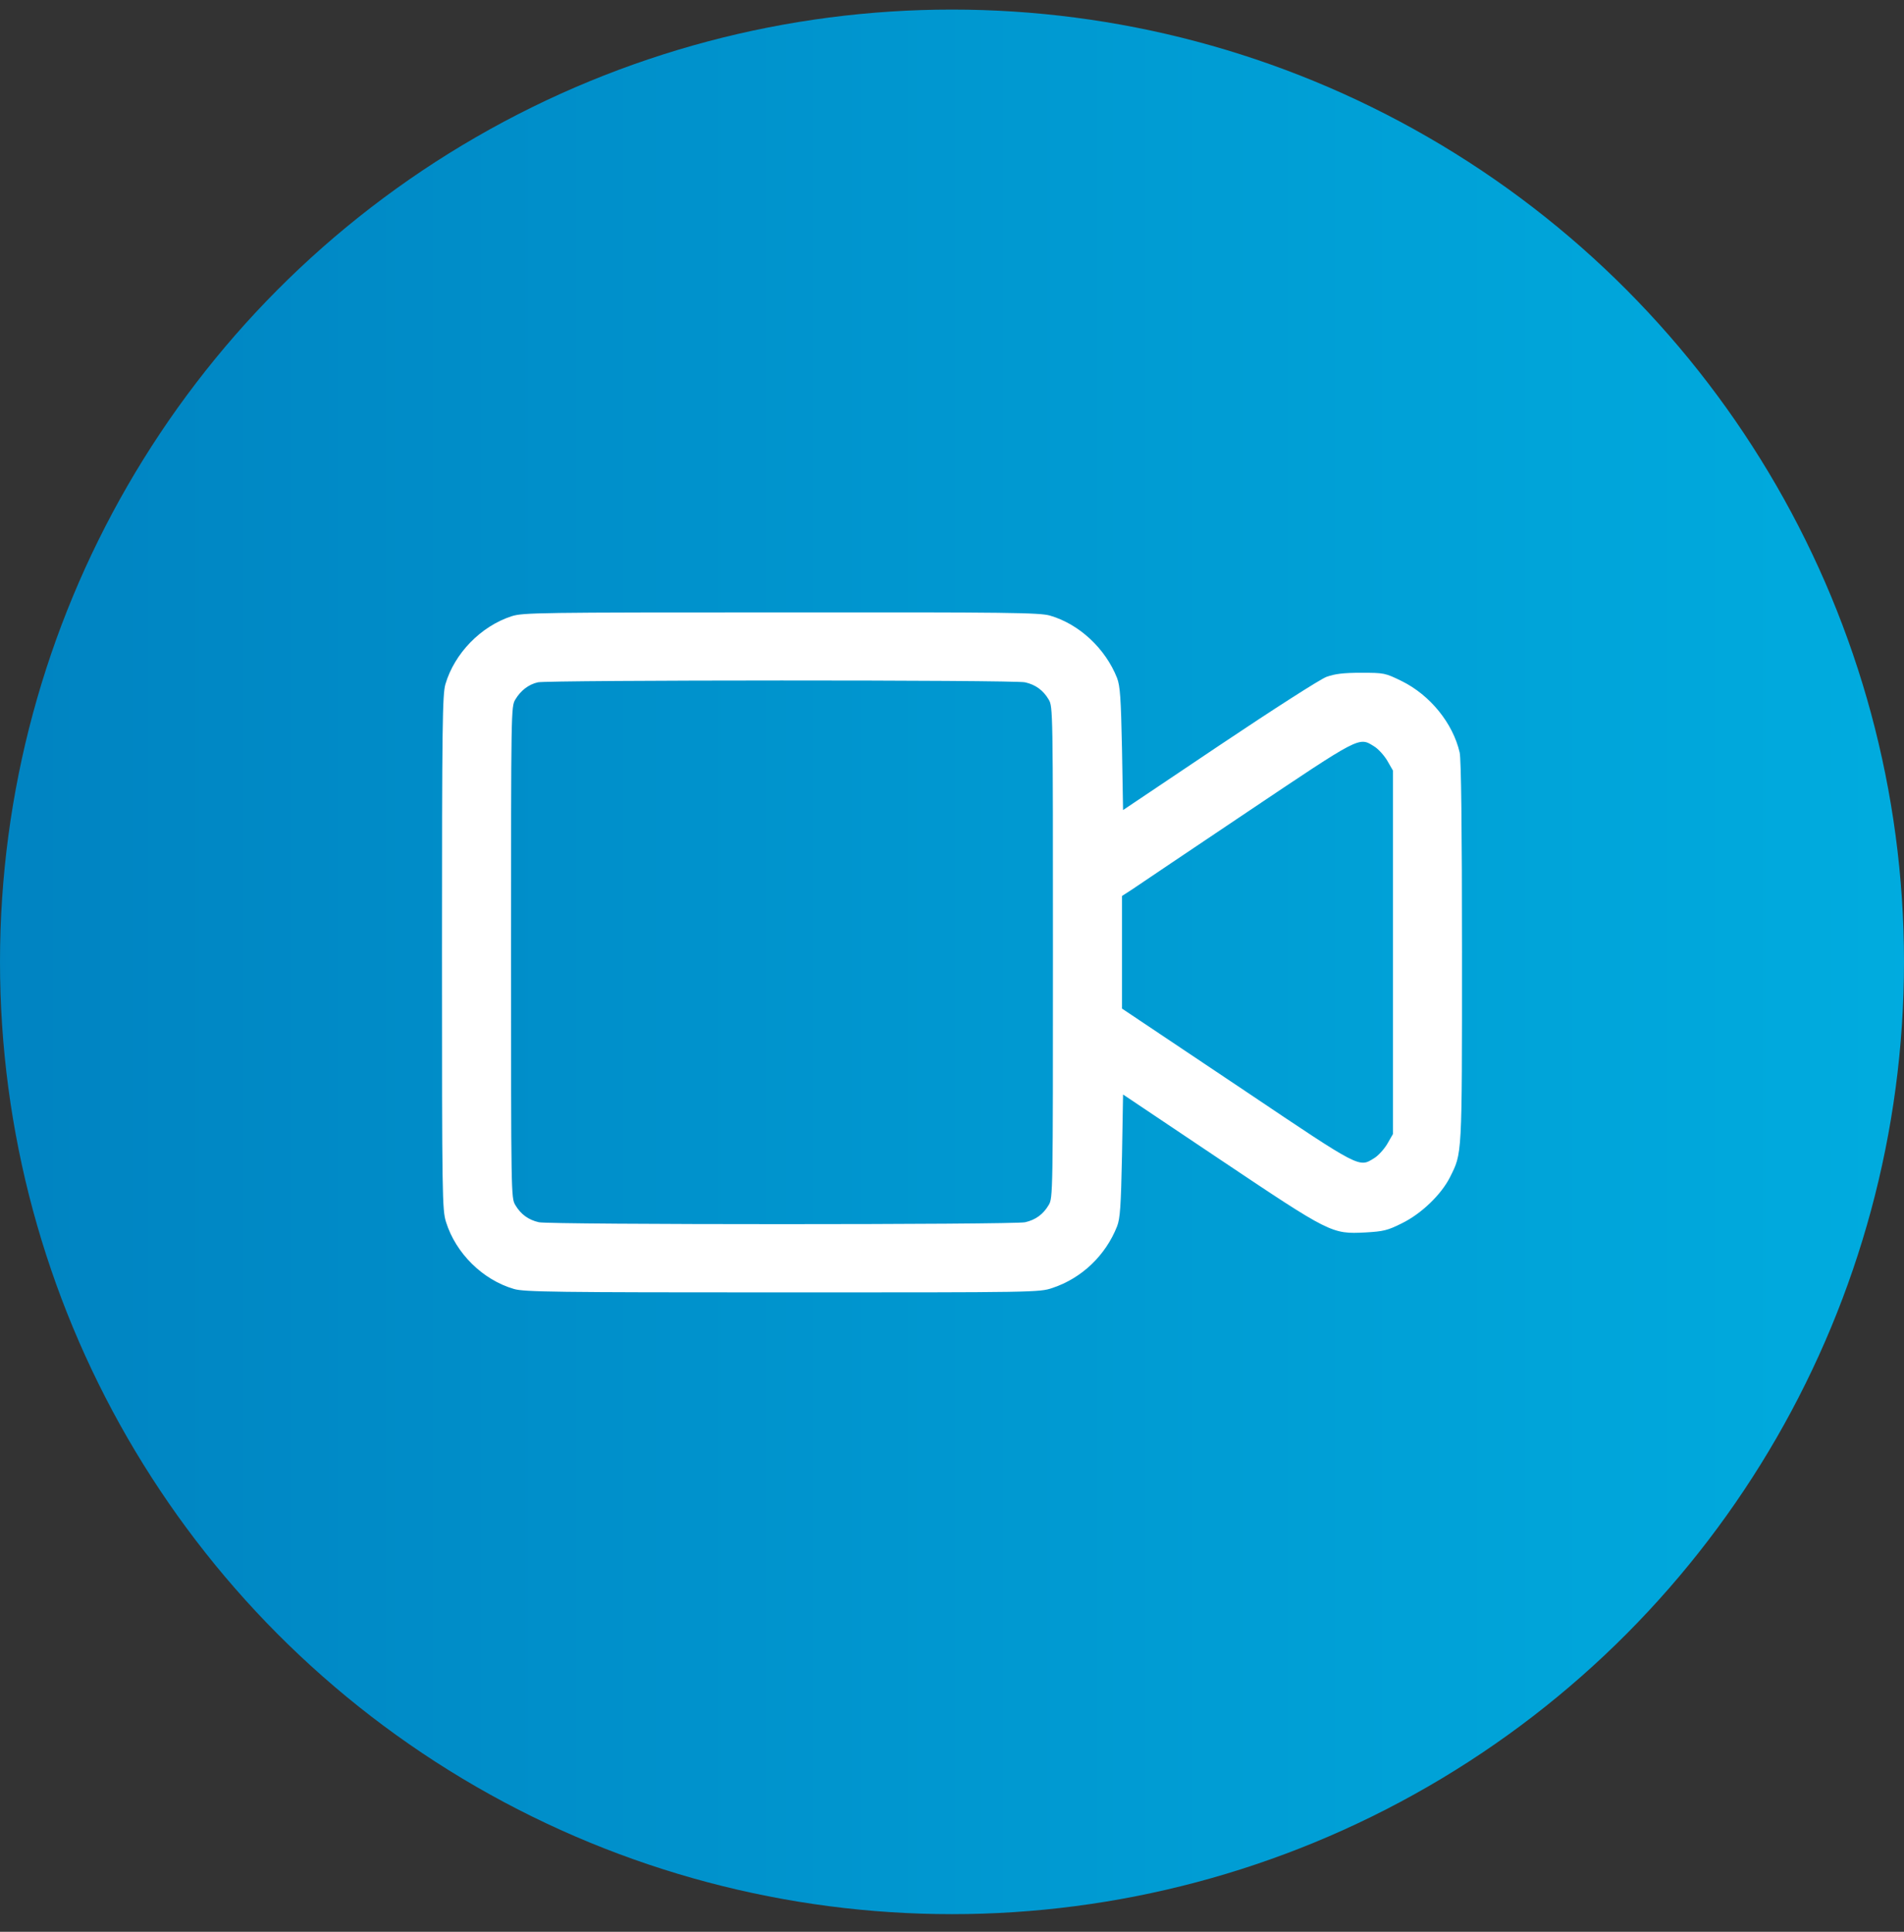 <svg width="70" height="71" viewBox="0 0 70 71" fill="none" xmlns="http://www.w3.org/2000/svg">
<rect x="0" y="0" width="70" height="71" fill="#333333" stroke="none"/>
<circle cx="35" cy="35.352" r="35" fill="url(#paint0_linear_77_1264)"/>
<path d="M18.812 22.648C17.68 23.016 16.711 24.008 16.375 25.148C16.266 25.531 16.25 26.625 16.25 35.008C16.25 44.047 16.258 44.461 16.398 44.914C16.758 46.062 17.742 47.039 18.898 47.375C19.281 47.484 20.375 47.5 28.766 47.5C38.117 47.5 38.211 47.5 38.695 47.336C39.773 46.977 40.648 46.141 41.07 45.07C41.18 44.781 41.211 44.352 41.25 42.477L41.289 40.227L44.844 42.609C48.93 45.344 48.953 45.359 50.203 45.297C50.859 45.258 51.008 45.227 51.539 44.961C52.258 44.609 52.984 43.906 53.305 43.273C53.758 42.359 53.75 42.602 53.75 35C53.75 30.453 53.719 27.883 53.664 27.656C53.414 26.578 52.578 25.547 51.531 25.031C50.922 24.734 50.891 24.727 50.047 24.727C49.383 24.727 49.086 24.766 48.773 24.875C48.539 24.961 46.797 26.078 44.828 27.398L41.289 29.773L41.25 27.523C41.211 25.641 41.18 25.219 41.07 24.922C40.641 23.836 39.68 22.938 38.602 22.625C38.219 22.516 37.125 22.5 28.719 22.508C19.766 22.508 19.234 22.516 18.812 22.648ZM37.688 25.078C38.07 25.164 38.352 25.367 38.555 25.711C38.711 25.969 38.711 26.117 38.711 35C38.711 43.883 38.711 44.031 38.555 44.289C38.352 44.633 38.07 44.836 37.688 44.922C37.281 45.016 20.219 45.016 19.812 44.922C19.43 44.836 19.148 44.633 18.945 44.289C18.789 44.031 18.789 43.883 18.789 35C18.789 26.117 18.789 25.969 18.945 25.711C19.141 25.383 19.43 25.156 19.773 25.078C20.148 24.992 37.312 24.984 37.688 25.078ZM50.516 27.43C50.664 27.516 50.883 27.758 51 27.953L51.211 28.32V35V41.68L51 42.047C50.883 42.242 50.664 42.484 50.516 42.57C49.961 42.914 50.039 42.961 45.852 40.148C43.727 38.727 41.828 37.453 41.625 37.32L41.25 37.07V35V32.93L41.625 32.688C41.828 32.547 43.727 31.273 45.844 29.852C50.039 27.039 49.953 27.078 50.516 27.43Z" fill="white"/>
<defs>
<linearGradient id="paint0_linear_77_1264" x1="-5.892" y1="35.352" x2="70.897" y2="35.352" gradientUnits="userSpaceOnUse">
<stop stop-color="#0080BF"/>
<stop offset="1" stop-color="#00ACDF"/>
</linearGradient>
</defs>
</svg>
